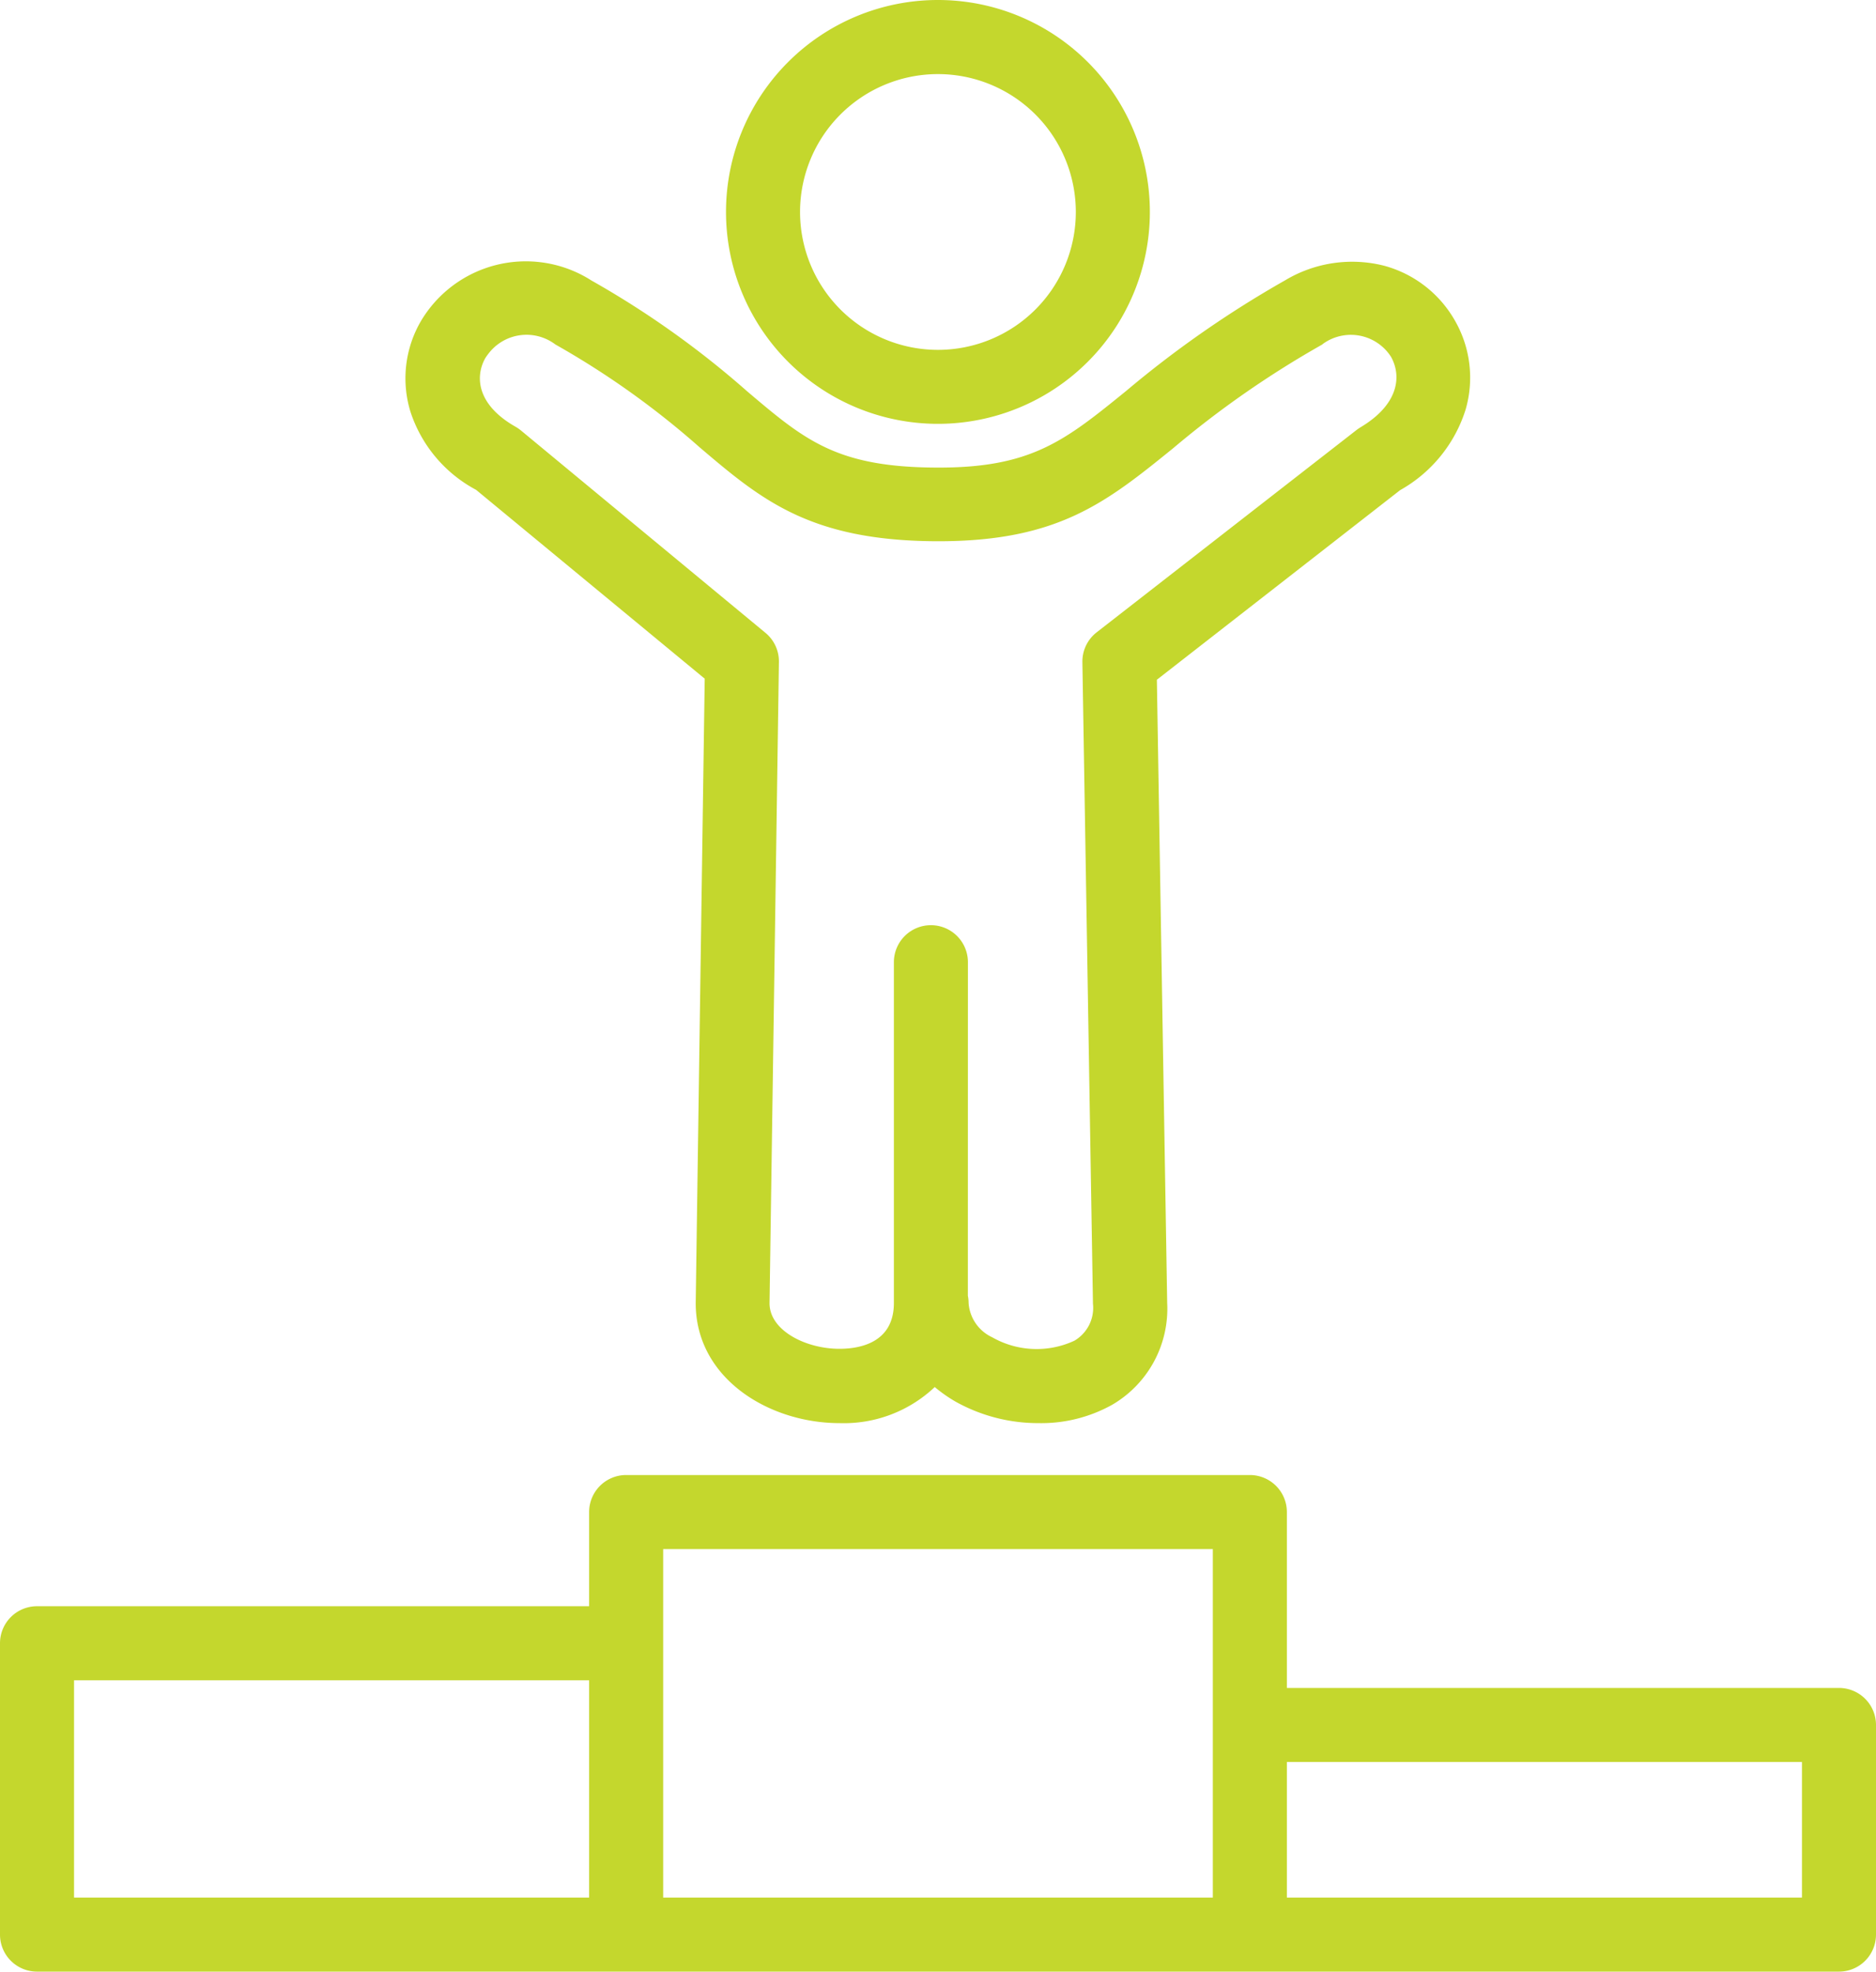 <svg xmlns="http://www.w3.org/2000/svg" width="60" height="63.06" viewBox="0 0 60 63.06">
  <path id="パス_33" data-name="パス 33" d="M58.816,63.06H1.184A1.184,1.184,0,0,1,0,61.876V52.557a1.184,1.184,0,0,1,1.184-1.184H18.842V48.361a1.184,1.184,0,0,1,1.184-1.184H39.974a1.184,1.184,0,0,1,1.184,1.184v5.626H58.816A1.184,1.184,0,0,1,60,55.171v6.7A1.184,1.184,0,0,1,58.816,63.06ZM41.158,60.692H57.632V56.355H41.158Zm-19.948,0H38.79V49.545H21.21Zm-18.842,0H18.842v-6.95H2.368Zm30.85-15.175a5.415,5.415,0,0,1-2.656-.687,4.659,4.659,0,0,1-.666-.467,4.229,4.229,0,0,1-3.045,1.154c-2.263,0-4.6-1.434-4.6-3.833v-.017l.288-19.96-7.312-6.04a4.365,4.365,0,0,1-2.1-2.5,3.636,3.636,0,0,1,.323-2.876,3.9,3.9,0,0,1,5.335-1.4c.044.026.087.053.13.08A29.345,29.345,0,0,1,23.9,12.519c1.842,1.561,2.855,2.421,6.035,2.436,3.045.02,4.121-.859,6.079-2.448A33.628,33.628,0,0,1,41.1,8.967,4.163,4.163,0,0,1,44.272,8.5a3.72,3.72,0,0,1,2.248,1.732,3.661,3.661,0,0,1,.352,2.876,4.5,4.5,0,0,1-2.092,2.569L37,21.741l.33,19.933a3.557,3.557,0,0,1-1.759,3.256,4.659,4.659,0,0,1-2.355.587Zm-2.263-4.073a1.2,1.2,0,0,1,.024.239,1.307,1.307,0,0,0,.756,1.089,2.869,2.869,0,0,0,2.629.108,1.218,1.218,0,0,0,.592-1.184l-.338-20.518a1.183,1.183,0,0,1,.457-.954l8.31-6.47c.039-.03.079-.057.12-.083,1.252-.743,1.321-1.659.983-2.26a1.525,1.525,0,0,0-2.107-.46c-.036.023-.07.047-.1.073a31.03,31.03,0,0,0-4.76,3.312c-2.13,1.725-3.672,2.975-7.5,2.975h-.086c-4.041-.02-5.592-1.333-7.554-3a26.929,26.929,0,0,0-4.618-3.293,1.529,1.529,0,0,0-2.141.294,1.511,1.511,0,0,0-.1.141c-.338.6-.266,1.5.974,2.2a1.312,1.312,0,0,1,.169.118l7.817,6.47a1.185,1.185,0,0,1,.43.93l-.3,20.513c0,.871,1.159,1.456,2.235,1.456.65,0,1.742-.191,1.742-1.465v-10.9a1.184,1.184,0,0,1,2.368,0ZM30,13.556a6.778,6.778,0,1,1,6.776-6.78v0A6.778,6.778,0,0,1,30,13.556ZM30,2.37a4.41,4.41,0,1,0,4.408,4.412v0A4.411,4.411,0,0,0,30,2.37Z" transform="translate(0 0)" fill="#c4d72d"/>
</svg>
